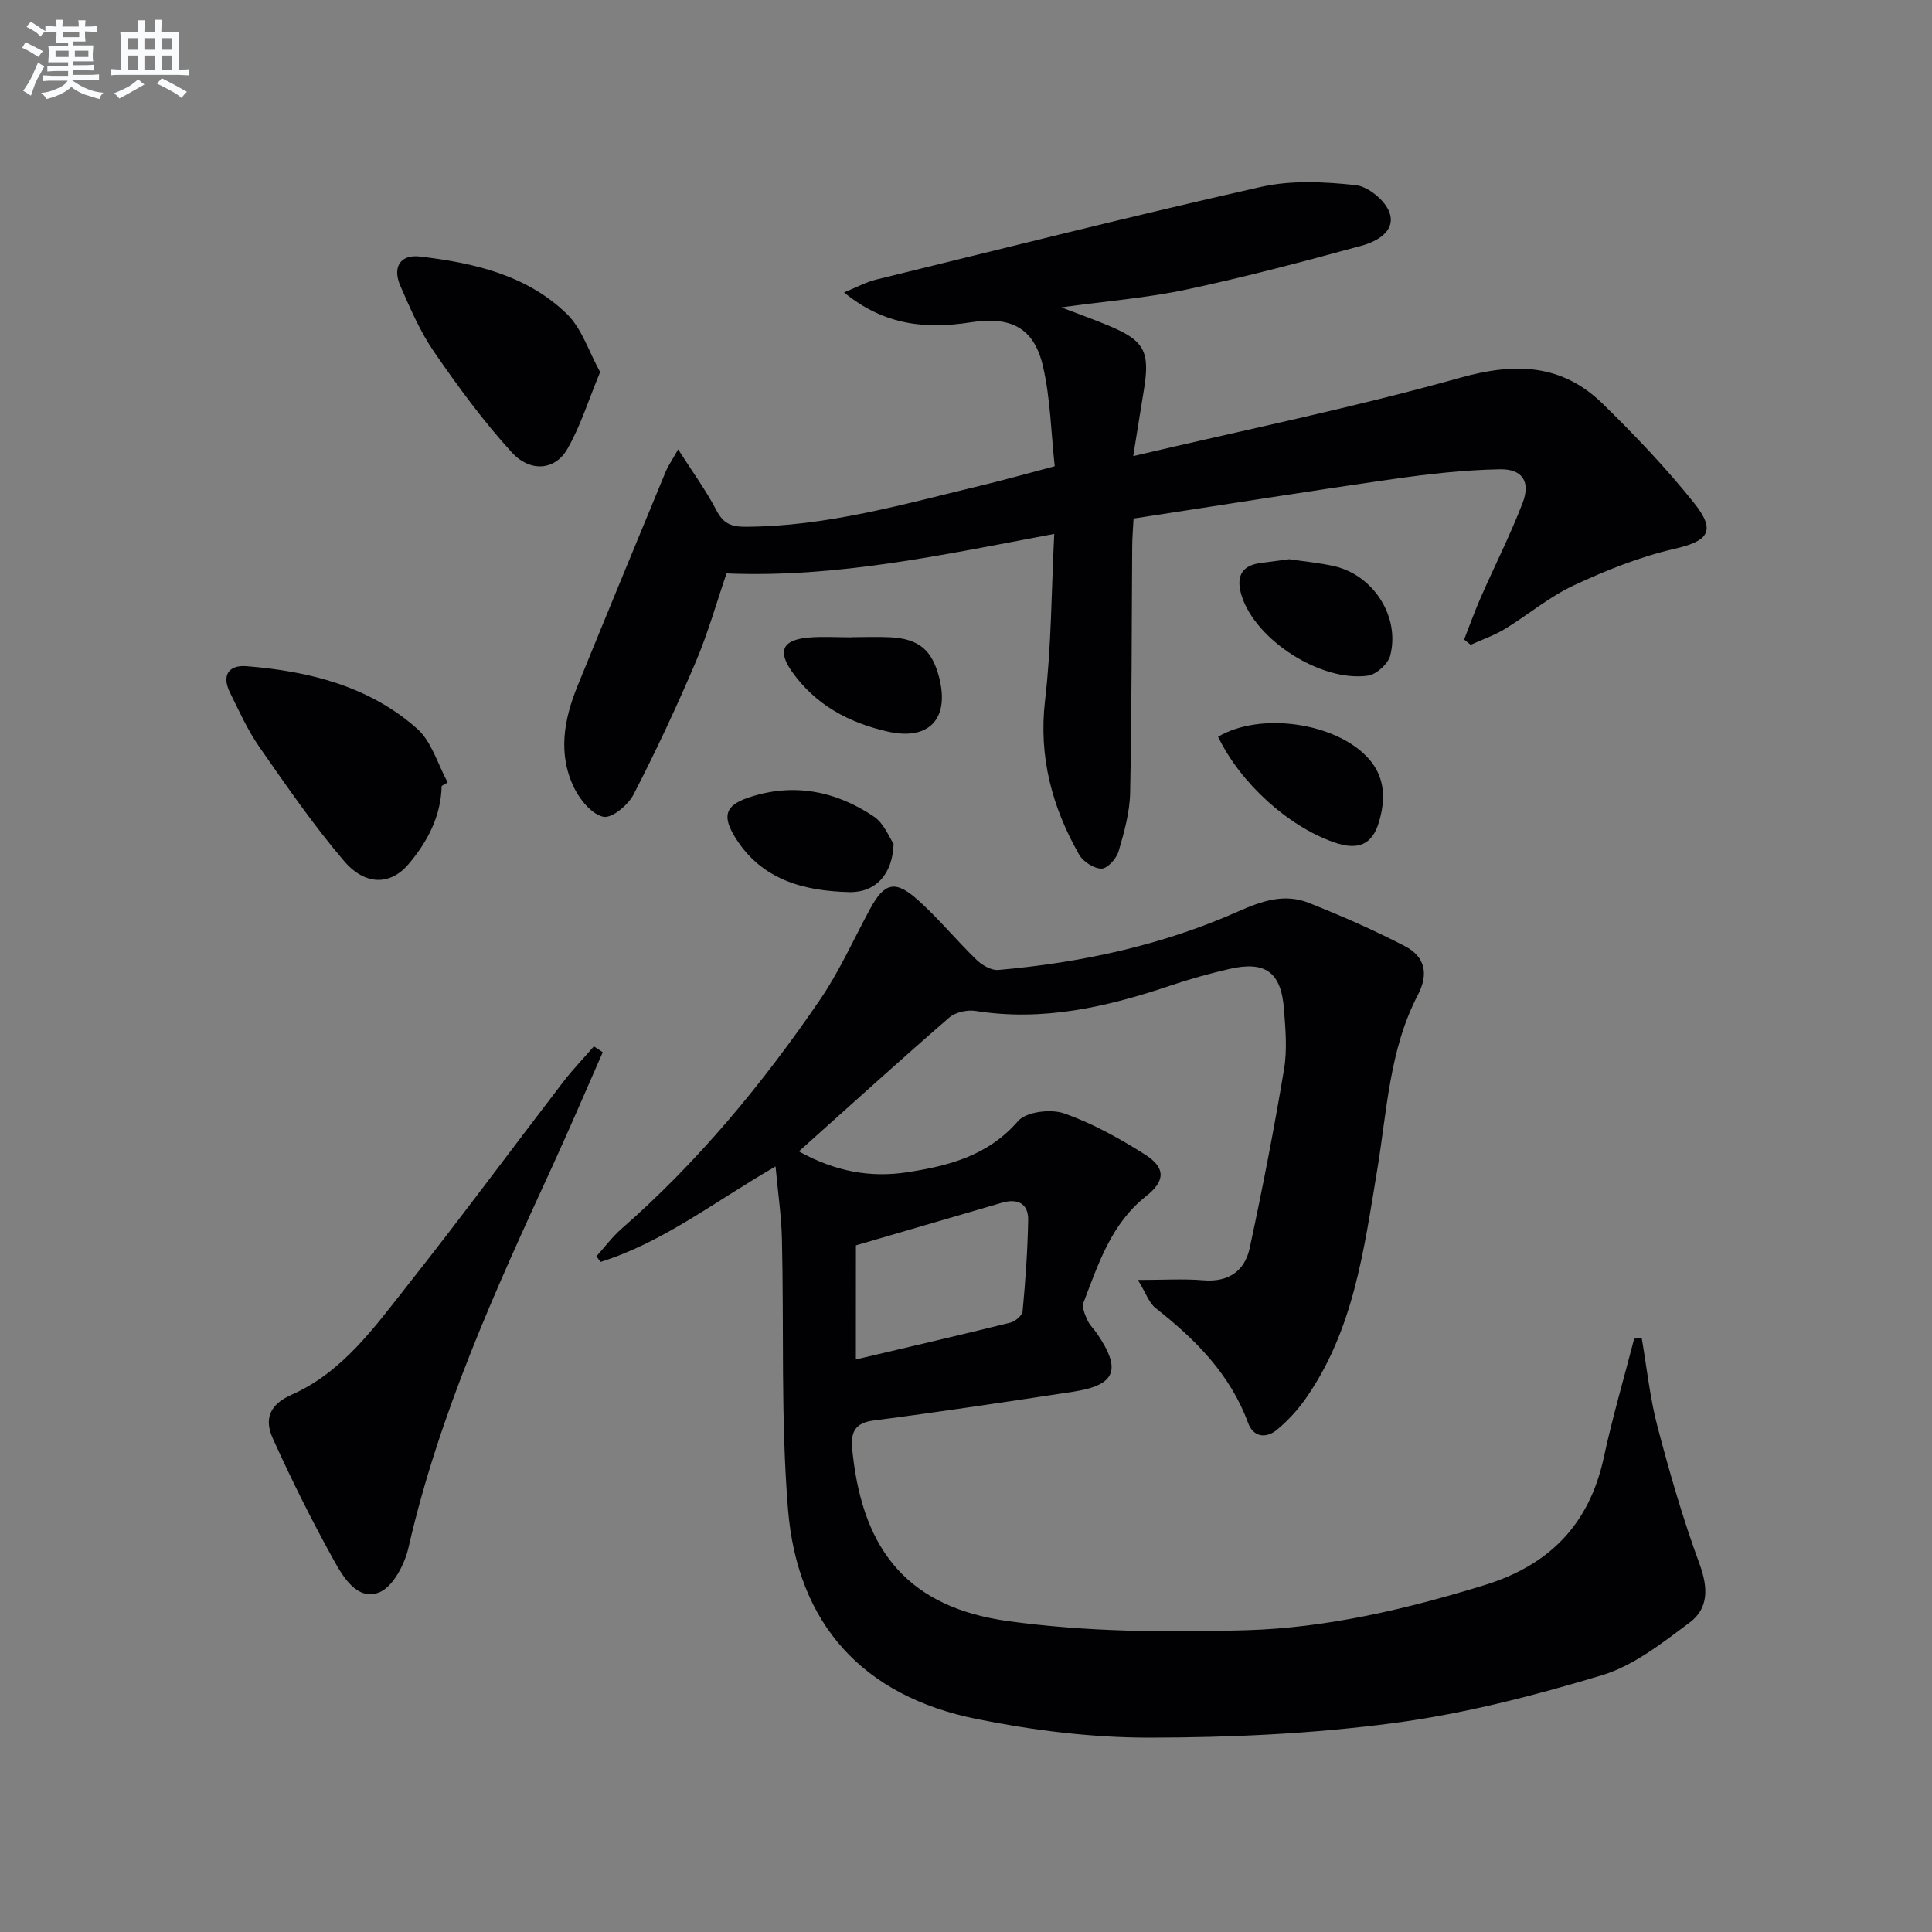 <svg enable-background="new 0 0 400 400" viewBox="0 0 400 400" xmlns="http://www.w3.org/2000/svg"><rect x="0" y="0" width="400" height="400" fill="#808080" stroke="none"/><g fill="#010103"><path d="m339.91 277.09c1.05 6.11 1.69 12.33 3.26 18.3 2.52 9.56 5.27 19.11 8.69 28.38 1.79 4.88 1.95 9.19-2.03 12.16-5.67 4.22-11.59 8.93-18.17 10.91-14.09 4.25-28.53 7.97-43.09 9.9-16.76 2.22-33.81 3.01-50.74 3.02-11.87 0-23.92-1.5-35.58-3.85-23.5-4.72-37.18-19.56-39.11-43.51-1.5-18.53-.81-37.24-1.25-55.86-.11-4.74-.81-9.47-1.32-15.04-12.56 7.24-23.27 15.71-36.22 19.76-.29-.38-.59-.77-.88-1.15 1.72-1.9 3.27-4 5.18-5.68 15.9-13.91 29.24-30.06 41.11-47.43 4.01-5.87 6.95-12.47 10.34-18.75 2.98-5.51 5.2-6.16 9.94-1.92 4.3 3.85 8 8.38 12.16 12.41 1.14 1.1 3.04 2.2 4.48 2.08 17.12-1.5 33.84-5.09 49.57-12.07 5.02-2.23 9.67-3.83 14.75-1.81 6.74 2.68 13.42 5.6 19.85 8.94 4.08 2.12 5.05 5.61 2.7 10.12-5.9 11.3-6.38 23.97-8.41 36.2-2.75 16.57-4.88 33.3-14.93 47.53-1.61 2.28-3.58 4.4-5.72 6.2-2.33 1.97-4.98 1.68-6.09-1.34-3.73-10.12-10.92-17.3-19.15-23.77-1.37-1.08-1.99-3.1-3.66-5.82 5.43 0 9.51-.27 13.54.07 5.24.44 8.59-1.94 9.61-6.69 2.65-12.28 5.04-24.62 7.11-37.01.68-4.05.3-8.33-.02-12.47-.59-7.65-3.85-10-11.3-8.29-4.2.97-8.36 2.14-12.44 3.52-13.04 4.39-26.2 7.38-40.11 5.17-1.74-.28-4.18.27-5.47 1.39-10.3 8.93-20.39 18.1-31.11 27.69 7.65 4.26 14.98 5.46 22.37 4.33 8.53-1.3 16.78-3.4 23-10.6 1.68-1.94 6.76-2.56 9.52-1.6 5.87 2.04 11.47 5.16 16.75 8.51 4.35 2.75 4.24 5.49.24 8.64-7.21 5.69-9.88 14-12.96 22.05-.37.97.32 2.48.82 3.61.46 1.04 1.37 1.87 2.02 2.83 5.09 7.48 3.82 10.66-5.03 12-13.79 2.1-27.58 4.18-41.4 5.97-4.74.62-4.53 3.69-4.19 6.85 2.23 20.37 11.73 31.84 32.22 34.67 16.21 2.23 32.84 2.36 49.25 1.88 16.77-.49 33.16-4.37 49.28-9.32 13.55-4.16 21.78-12.62 24.77-26.5 1.78-8.25 4.17-16.37 6.28-24.55.54-.03 1.06-.05 1.57-.06zm-162.71 4.37c11.08-2.61 21.55-5.04 31.98-7.62 1.01-.25 2.46-1.48 2.54-2.36.58-6.28 1.04-12.58 1.15-18.87.06-3.46-2.19-4.55-5.46-3.59-9.98 2.93-19.97 5.83-30.2 8.82-.01 7.37-.01 14.98-.01 23.62z"/><path d="m140.4 93.04c3.14 4.91 5.86 8.63 7.96 12.67 1.37 2.63 3.01 3.35 5.82 3.35 16.97-.02 33.09-4.74 49.37-8.64 4.66-1.12 9.28-2.43 14.82-3.89-.77-7.02-.89-14.04-2.44-20.72-1.88-8.09-6.8-10.35-14.98-9.07-9.02 1.4-17.77.75-26.2-6.2 2.77-1.13 4.58-2.14 6.51-2.62 26.58-6.51 53.11-13.21 79.8-19.22 6.28-1.42 13.15-1.07 19.63-.37 2.62.28 6.19 3.25 7.02 5.76 1.26 3.83-2.7 5.93-5.85 6.79-11.98 3.27-24 6.46-36.14 9.05-8.1 1.73-16.42 2.39-25.99 3.71 3.96 1.52 6.89 2.56 9.75 3.76 7.51 3.13 8.68 5.34 7.32 13.52-.67 4.04-1.3 8.08-2.18 13.51 23.3-5.48 45.72-10.06 67.69-16.22 11.37-3.19 21.04-2.9 29.52 5.39 6.64 6.49 13.09 13.26 18.88 20.5 4.7 5.88 2.98 7.93-4.08 9.54-7.15 1.64-14.14 4.45-20.81 7.56-5.07 2.37-9.48 6.12-14.3 9.05-2.19 1.33-4.68 2.17-7.03 3.24-.45-.36-.91-.72-1.36-1.08 1.14-2.9 2.18-5.85 3.44-8.7 2.86-6.53 6.1-12.91 8.66-19.55 1.69-4.38.03-7.08-4.68-7-7.4.13-14.83.98-22.17 2.03-17.73 2.54-35.42 5.37-53.69 8.17-.1 1.98-.27 3.89-.28 5.81-.12 16.99-.08 33.98-.43 50.96-.08 4.07-1.23 8.19-2.39 12.14-.44 1.49-2.31 3.57-3.53 3.57-1.58 0-3.81-1.44-4.64-2.9-5.62-9.88-8.41-20.28-7.05-31.95 1.31-11.17 1.3-22.49 1.9-34.45-22.97 4.3-44.86 9.13-67.85 8.18-2.02 5.9-3.81 12.29-6.38 18.34-3.95 9.29-8.24 18.46-12.87 27.43-1.12 2.18-4.46 4.96-6.22 4.62-2.33-.46-4.78-3.39-6-5.84-3.51-7.03-2.23-14.25.61-21.22 6.06-14.87 12.2-29.72 18.33-44.56.44-1.03 1.11-1.96 2.51-4.45z"/><path d="m124.79 217.86c-3.52 7.98-6.94 16.01-10.58 23.94-11.75 25.51-23.34 51.04-29.64 78.63-.8 3.5-3.26 8.19-6.12 9.28-4.47 1.7-7.38-3.15-9.32-6.65-4.57-8.24-8.79-16.69-12.66-25.28-1.7-3.78-.88-6.9 3.91-9.02 10.57-4.67 17.19-14.03 24.08-22.75 10.93-13.83 21.41-28.02 32.14-42.01 1.97-2.57 4.24-4.91 6.36-7.36.62.4 1.22.81 1.83 1.22z"/><path d="m91.44 162.72c-.14 6.29-2.94 11.57-6.85 16.18-3.73 4.41-8.96 4.52-13.36-.64-6.33-7.41-11.89-15.51-17.48-23.53-2.45-3.51-4.24-7.49-6.14-11.35-1.73-3.51-.35-5.75 3.46-5.45 12.93 1.04 25.35 4.13 35.28 12.93 3.03 2.68 4.28 7.37 6.34 11.14-.42.23-.84.48-1.25.72z"/><path d="m124.25 77.03c-2.42 5.82-4.07 11.24-6.83 16-2.53 4.35-7.64 4.82-11.49.6-5.89-6.45-11.09-13.58-16.06-20.78-2.88-4.18-4.94-8.99-6.99-13.68-1.67-3.84-.02-6.54 4.06-6.06 11.14 1.31 22.13 3.81 30.45 11.92 3.09 3.02 4.51 7.75 6.86 12z"/><path d="m252.19 152.54c8.78-5.24 24.63-2.9 31.2 4.56 3.48 3.94 3.46 8.51 2.11 13.09-1.4 4.76-4.4 5.93-9.32 4.2-9.56-3.35-19.37-12.28-23.99-21.85z"/><path d="m266.93 115.78c3.06.46 6.2.74 9.26 1.43 8.14 1.82 13.73 10.47 11.64 18.53-.45 1.72-2.86 3.9-4.61 4.15-9.69 1.36-23.17-7.32-26.11-16.43-1.15-3.55-.52-6.3 3.82-6.89 1.97-.27 3.93-.52 6-.79z"/><path d="m185.01 174.7c-.19 6.22-3.65 10.13-9.2 10-9.34-.23-18.11-2.5-23.56-11.26-2.76-4.45-2.14-6.66 2.65-8.29 9.31-3.16 18.08-1.42 26.03 3.91 2.1 1.41 3.18 4.34 4.08 5.64z"/><path d="m176.36 131.92c2.66 0 5.33-.12 7.98.02 5.93.32 8.66 2.65 10.12 8.4 2.16 8.53-2.17 13.04-10.64 11.13-8.07-1.82-14.97-5.53-19.83-12.38-3.07-4.33-1.97-6.61 3.39-7.09 2.97-.26 5.98-.05 8.97-.05.01-.01.01-.02.01-.03z"/></g><path d="m6.8 9.5c.6.3 1.3.7 2.1 1.1-.4.4-.7.8-.9 1.2-.7-.4-1.3-.8-1.8-1.1s-1.1-.6-1.6-.8c.2-.4.5-.8.7-1.2.4.2.8.5 1.5.8zm.9 6.9c-.3.6-.5 1.1-.7 1.7s-.4 1.1-.6 1.7c-.6-.4-1.1-.7-1.6-1 .7-1 1.2-1.8 1.5-2.4.3-.5.6-1.1.8-1.7.3-.6.5-1.2.8-1.8.3.3.8.6 1.3.8-.7 1.3-1.2 2.2-1.5 2.7zm.1-11c.4.3 1 .7 1.7 1.1-.5.2-.8.6-1.1 1.1-.5-.6-1-1-1.4-1.2s-.9-.6-1.5-.8c.2-.4.5-.7.9-1.1.5.3.9.6 1.4.9zm10.5 13.1c1 .4 2 .6 3.1.7-.4.4-.7.8-.8 1.3-.9-.2-1.9-.6-3-.9-1-.4-2-.9-2.8-1.6-.5.4-1.1.9-1.9 1.3s-1.9.9-3.3 1.2c-.1-.3-.5-.8-1.1-1.3 1 0 2.1-.3 3.2-.8 1.2-.5 1.9-1 2.3-1.7h-3.2c-.4 0-1 0-2 .1v-1.2c1 0 1.7.1 2 .1h3.3v-1h-2.3c-.2 0-.9 0-2 .1v-1.2c1.2 0 1.9.1 2 .1h2.3v-.8h-4.1c0-.7.1-1.2.1-1.6 0-.5 0-1.1-.1-1.8h4.1v-.7h-2.5c0-.6.1-1.1.1-1.6v-.6h-.5c-.4 0-1 0-1.8.1v-1.3c1.2 0 1.9.1 2.1.1h.2c0-.3 0-.8-.1-1.4h1.4c0 .6-.1 1-.1 1.4h3.4c0-.4 0-.8-.1-1.3h1.5c0 .4-.1.9-.1 1.3.7 0 1.5 0 2.5-.1v1.2c-1 0-1.8-.1-2.5-.1v.6c0 .3 0 .8.1 1.5h-2.5v.8h4.1c0 .8-.1 1.3-.1 1.8s0 1 .1 1.5h-4.1v.8h1.4c.8 0 1.8 0 2.9-.1v1.2c-1 0-1.9-.1-2.8-.1h-1.5v1h3.2c.3 0 1 0 2.1-.1v1.2c-1.1 0-1.8-.1-2.1-.1h-3.4l-.1.1c1.4 1 2.4 1.5 3.4 1.9zm-4.1-6.7v-1.3h-2.7v1.3zm2.2-4.1v-1.1h-3.4v1.1zm1.9 4.1v-1.3h-2.8v1.3z" fill="#fafbfc"/><path d="m37 6.7v2.3 5.4c1 0 1.8 0 2.2-.1v1.3c-.6 0-1.5-.1-2.5-.1h-11.9c-.7 0-1.3 0-1.8.1v-1.3c.5 0 1.1.1 2 .1v-5.2c0-1 0-1.8-.1-2.5h3.7c0-1.3 0-2.1-.1-2.5h1.5c0 .4-.1 1.3-.1 2.5h2.2c0-1.2 0-2.1-.1-2.6h1.5c0 .4-.1 1.3-.1 2.6zm-12.3 13.7c-.3-.4-.7-.8-1.1-1.1 1.1-.4 2.1-.9 2.9-1.3.8-.5 1.5-1 2.1-1.6.4.4.9.8 1.3 1.1-2.5 1.4-4.2 2.4-5.2 2.9zm3.9-10.1v-2.4h-2.2v2.4zm0 4.1v-2.9h-2.2v2.9zm3.5-4.1v-2.4h-2.2v2.4zm0 4.1v-2.9h-2.2v2.9zm.4 2.9 1-1.1c.6.3 1.4.7 2.5 1.3s2 1.1 2.7 1.5c-.4.4-.8.8-1.1 1.3-.8-.8-2.5-1.7-5.1-3zm3.1-7v-2.4h-2.1v2.4zm0 4.1v-2.9h-2.1v2.9z" fill="#fafbfc"/></svg>
